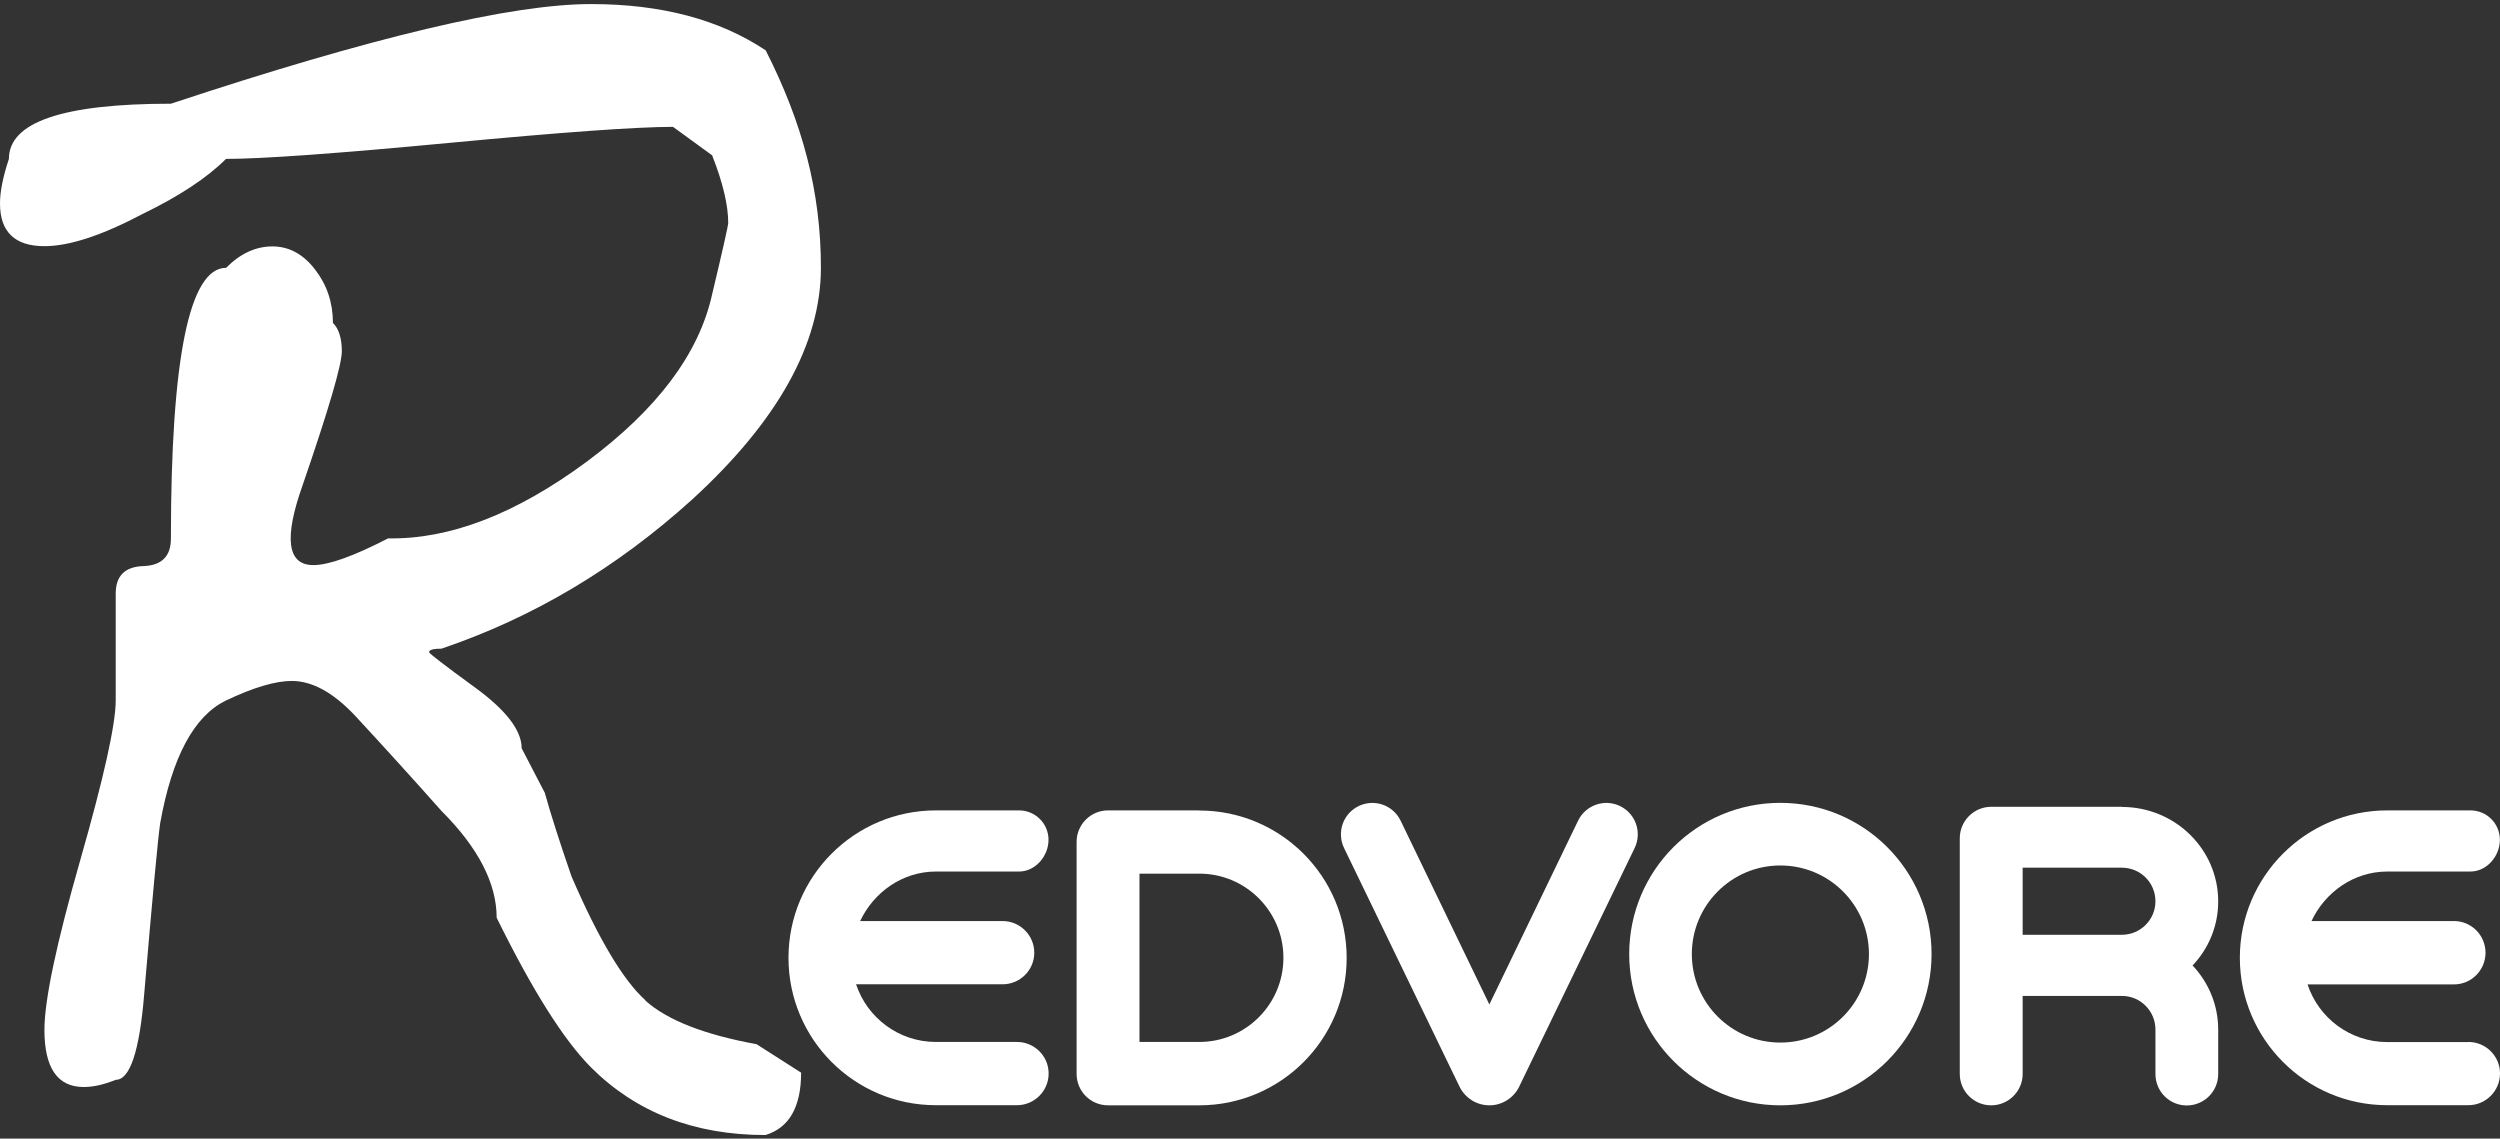 <?xml version="1.0" encoding="UTF-8"?><svg id="_イヤー_1" xmlns="http://www.w3.org/2000/svg" width="202" height="92" preserveAspectRatio="xMidYMid" viewBox="0 0 202 92"><rect x="0" y="0" width="202" height="92" fill="#333333" stroke="none"/><defs><style>.cls-1{fill:#fff;}</style></defs><path class="cls-1" d="M171.45,65.19h-10.56c-1.4,0-2.54,1.14-2.54,2.54v19.04c0,1.41,1.14,2.54,2.54,2.54s2.54-1.13,2.54-2.54v-6.3h8.02c1.5,0,2.71,1.22,2.71,2.72v3.59c0,1.41,1.13,2.54,2.53,2.54s2.54-1.13,2.54-2.54v-3.59c0-2-.79-3.82-2.07-5.18,1.29-1.36,2.07-3.18,2.07-5.18,0-4.22-3.49-7.63-7.79-7.63Zm0,10.34h-8.02v-5.42h8.02c1.5,0,2.71,1.21,2.71,2.71s-1.22,2.71-2.71,2.71Z"/><path class="cls-1" d="M96.9,65.48h-7.37c-1.4,0-2.54,1.14-2.54,2.54v18.75c0,1.4,1.13,2.54,2.54,2.54h7.37c6.58,0,11.91-5.33,11.91-11.91s-5.33-11.91-11.91-11.91Zm0,18.71h-4.83v-13.6h4.83c3.76,0,6.8,3.05,6.8,6.8s-3.04,6.8-6.8,6.8Z"/><path class="cls-1" d="M75.62,70.42h6.72c1.31,0,2.38-1.24,2.38-2.56s-1.07-2.38-2.38-2.38h-6.72c-6.57,0-11.91,5.33-11.91,11.91s5.33,11.91,11.91,11.91h6.55c1.41,0,2.56-1.15,2.56-2.56s-1.15-2.55-2.56-2.55h-6.55c-3,0-5.55-1.95-6.45-4.66h11.84c1.41,0,2.56-1.14,2.56-2.55s-1.15-2.56-2.56-2.56h-11.51c1.1-2.33,3.42-4,6.12-4Z"/><path class="cls-1" d="M199.44,84.2h-6.55c-3,0-5.55-1.95-6.44-4.66h11.83c1.41,0,2.55-1.15,2.55-2.56s-1.14-2.56-2.55-2.56h-11.51c1.09-2.33,3.42-4,6.12-4h6.72c1.32,0,2.38-1.24,2.38-2.56s-1.06-2.38-2.38-2.38h-6.72c-6.58,0-11.91,5.34-11.91,11.91s5.33,11.91,11.91,11.91h6.55c1.41,0,2.56-1.15,2.56-2.56s-1.14-2.55-2.56-2.55Z"/><path class="cls-1" d="M143.85,64.87c-6.75,0-12.21,5.47-12.21,12.22s5.47,12.22,12.21,12.22,12.22-5.47,12.22-12.22-5.47-12.22-12.22-12.22Zm0,19.37c-3.95,0-7.15-3.2-7.15-7.15s3.2-7.16,7.15-7.16,7.16,3.2,7.16,7.16-3.21,7.15-7.16,7.15Z"/><path class="cls-1" d="M130.9,65.13c-1.26-.61-2.78-.08-3.39,1.18l-7.17,14.85-7.17-14.85c-.61-1.26-2.12-1.79-3.39-1.18-1.26,.61-1.79,2.12-1.18,3.39l9.34,19.3c.44,.88,1.35,1.49,2.4,1.49s1.96-.61,2.4-1.49l9.34-19.3c.61-1.27,.08-2.78-1.18-3.39Z"/><path class="cls-1" d="M52.15,80.82c-1.77-1.58-3.77-4.91-5.97-10-.96-2.78-1.68-5.03-2.16-6.76l-1.87-3.6c0-1.44-1.25-3.07-3.74-4.89-2.5-1.82-3.74-2.78-3.74-2.87,0-.19,.34-.29,1.01-.29,7.38-2.5,14.15-6.52,20.29-12.09,6.9-6.33,10.36-12.56,10.36-18.7s-1.49-11.7-4.46-17.55c-3.75-2.5-8.45-3.74-14.1-3.74C41.34,.32,30.02,3.01,13.81,8.38,5.08,8.38,.72,9.86,.72,12.84c-.48,1.44-.72,2.64-.72,3.6,0,2.3,1.2,3.45,3.59,3.45,2.01,0,4.65-.87,7.91-2.59,2.97-1.44,5.23-2.93,6.76-4.46,2.88,0,8.87-.43,17.99-1.29,9.11-.86,15.15-1.3,18.13-1.3l3.16,2.3c.87,2.21,1.3,4.03,1.3,5.47,0,.19-.43,2.11-1.3,5.76-1.06,4.8-4.44,9.3-10.14,13.53-5.71,4.22-11.06,6.28-16.04,6.19-2.79,1.44-4.8,2.16-6.04,2.16-2.11,0-2.4-2.16-.86-6.48,2.11-6.13,3.16-9.73,3.16-10.79s-.24-1.82-.72-2.3c0-1.63-.48-3.07-1.44-4.31-.96-1.25-2.11-1.87-3.45-1.87s-2.59,.57-3.74,1.73c-2.97,0-4.46,7.29-4.46,21.87,0,1.44-.74,2.18-2.23,2.23-1.49,.05-2.23,.79-2.23,2.23v8.63c0,1.92-.96,6.24-2.88,12.95-1.92,6.72-2.88,11.27-2.88,13.67,0,3.07,1.06,4.61,3.17,4.61,.77,0,1.63-.19,2.59-.58,1.15,0,1.92-2.3,2.3-6.91,.67-7.86,1.1-12.47,1.29-13.81,.96-5.37,2.74-8.68,5.32-9.93,2.21-1.05,3.98-1.58,5.32-1.58,1.63,0,3.31,.92,5.04,2.73,2.4,2.59,4.75,5.18,7.05,7.77,2.97,2.97,4.46,5.85,4.46,8.63,2.88,5.85,5.42,9.88,7.62,12.09,3.64,3.64,8.34,5.47,14.1,5.47,1.91-.58,2.88-2.26,2.88-5.04l-3.6-2.3c-4.22-.77-7.22-1.94-8.99-3.53Z"/></svg>